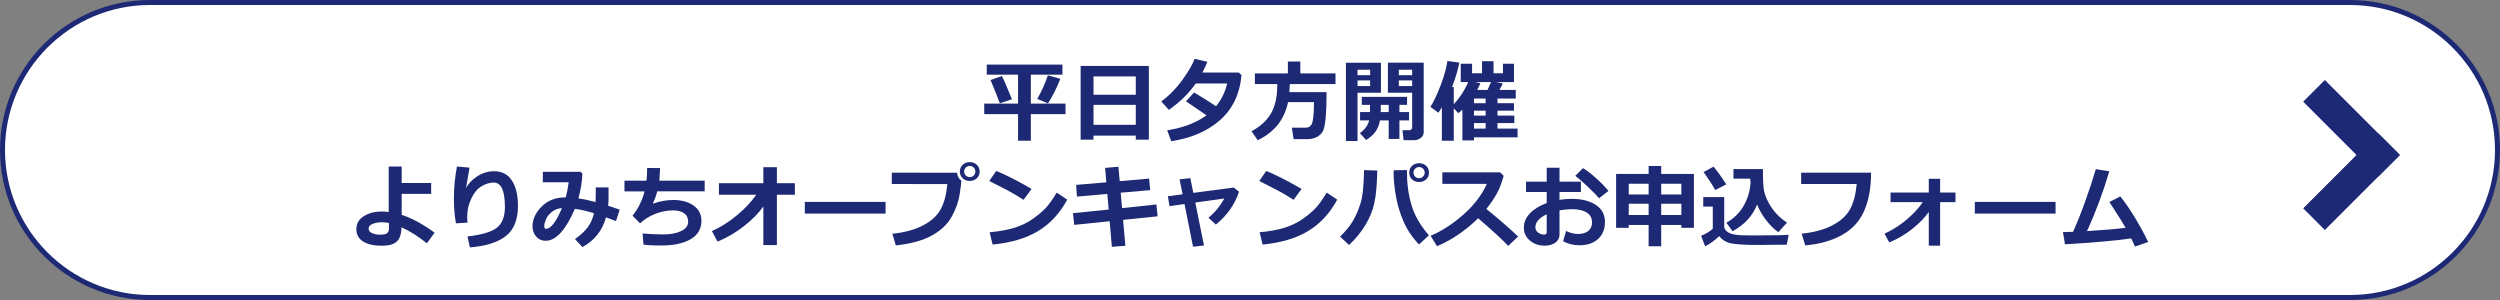 <?xml version="1.0" encoding="utf-8"?>
<!-- Generator: Adobe Illustrator 15.0.0, SVG Export Plug-In  -->
<!DOCTYPE svg PUBLIC "-//W3C//DTD SVG 1.1//EN" "http://www.w3.org/Graphics/SVG/1.1/DTD/svg11.dtd">
<svg version="1.1"
	 xmlns="http://www.w3.org/2000/svg" xmlns:xlink="http://www.w3.org/1999/xlink" xmlns:a="http://ns.adobe.com/AdobeSVGViewerExtensions/3.0/"
	 x="0px" y="0px" width="500px" height="60px" viewBox="0 0 500 60" enable-background="new 0 0 500 60" xml:space="preserve">
<rect x="0" y="0" width="500" height="60" fill="#808080" stroke="none"/>
<defs>
</defs>
<g>
	<path fill="#FFFFFF" d="M30,59.5C13.733,59.5,0.5,46.267,0.5,30S13.733,0.5,30,0.5h440c16.267,0,29.5,13.233,29.5,29.5
		S486.267,59.5,470,59.5H30z"/>
	<path fill="#1D2974" d="M470,1c15.99,0,29,13.009,29,29c0,15.99-13.01,29-29,29H30C14.009,59,1,45.99,1,30C1,14.009,14.009,1,30,1
		H470 M470,0H30C13.432,0,0,13.432,0,30s13.432,30,30,30h440c16.568,0,30-13.432,30-30S486.568,0,470,0L470,0z"/>
</g>
<g>
	<path fill="#1D2974" d="M213.104,22.824h-6.935v5.326h-2.558v-5.326h-6.768v-2.109h6.768V14.94h-6.258v-2.021h15.135v2.021h-6.319
		v5.774h6.935V22.824z M202.39,19.853l-2.426,0.809c-0.416-1.143-1.034-2.695-1.854-4.658l2.268-0.8
		C200.758,15.924,201.429,17.474,202.39,19.853z M212.075,15.766c-0.768,1.916-1.597,3.554-2.487,4.913l-2.136-0.896
		c0.908-1.605,1.614-3.179,2.118-4.72L212.075,15.766z"/>
	<path fill="#1D2974" d="M227.157,27.122h-8.455v0.809h-2.575V13.191h13.641V27.93h-2.61V27.122z M227.157,18.948v-3.665h-8.455
		v3.665H227.157z M218.702,24.959h8.455v-3.99h-8.455V24.959z"/>
	<path fill="#1D2974" d="M248.304,15.028c-0.334,3.75-1.758,6.74-4.271,8.969s-5.774,3.643-9.782,4.241l-0.809-2.18
		c3.211-0.51,5.83-1.509,7.857-2.997l-4.096-2.795l1.6-1.767c1.236,0.697,2.704,1.614,4.403,2.751
		c1.09-1.324,1.831-2.842,2.224-4.553h-6.275c-1.447,2.045-3.243,3.803-5.388,5.273l-1.512-1.688
		c1.57-1.143,2.965-2.556,4.184-4.241s2.048-3.11,2.487-4.276l2.558,0.598c-0.293,0.727-0.63,1.441-1.011,2.145h7.295
		L248.304,15.028z"/>
	<path fill="#1D2974" d="M257.963,16.812c-0.018,0.656-0.047,1.195-0.088,1.617h7.444c0,2.051-0.056,3.7-0.167,4.948
		s-0.271,2.131-0.479,2.65c-0.209,0.519-0.594,0.948-1.156,1.288s-1.233,0.51-2.013,0.51h-2.777l-0.36-2.285h2.725
		c0.797,0,1.28-0.445,1.45-1.336s0.255-2.15,0.255-3.779h-5.177c-0.404,1.84-1.114,3.376-2.132,4.61
		c-1.016,1.233-2.33,2.237-3.941,3.01l-1.239-1.802c1.705-0.908,2.982-2.061,3.832-3.458s1.289-3.256,1.318-5.577l0.009-0.396
		h-4.491v-2.127h6.601v-2.373h2.487v2.373h7.04v2.127H257.963z"/>
	<path fill="#1D2974" d="M276.191,18.552h-4.685v9.65h-2.32V12.541h7.005V18.552z M274.029,15.045v-1.099h-2.522v1.099H274.029z
		 M274.029,17.208v-1.134h-2.522v1.134H274.029z M275.998,24.081c-0.158,0.85-0.443,1.579-0.857,2.188
		c-0.412,0.609-1.053,1.189-1.92,1.74l-1.239-1.389c0.99-0.686,1.605-1.532,1.846-2.54h-1.811v-1.67h1.978v-1.441h-1.635v-1.6h9.053
		v1.6h-1.529v1.441h1.925v1.67h-1.925v3.709h-2.145v-3.709H275.998z M276.156,22.411h1.582v-1.441h-1.582V22.411z M284.743,26.436
		c0,0.457-0.193,0.839-0.58,1.147s-0.85,0.461-1.389,0.461h-2.048l-0.237-2.004h1.389c0.141,0,0.269-0.048,0.382-0.145
		c0.115-0.097,0.172-0.215,0.172-0.356v-6.987h-4.852v-6.012h7.163V26.436z M279.769,15.045h2.663v-1.099h-2.663V15.045z
		 M282.432,16.074h-2.663v1.134h2.663V16.074z"/>
	<path fill="#1D2974" d="M290.755,28.15h-2.382v-6.715c-0.152,0.258-0.378,0.63-0.677,1.116l-1.608-1.169
		c0.645-1.037,1.309-2.433,1.99-4.188c0.684-1.755,1.153-3.42,1.411-4.997l2.382,0.325c-0.357,1.729-0.85,3.36-1.477,4.896h0.36
		v3.445c1.271-1.395,2.229-2.877,2.874-4.447h-1.477v-3.674h2.268v1.907h1.986v-2.408h2.303v2.408h1.89v-1.907h2.197v3.674h-3.568
		l1.336,0.264c-0.129,0.305-0.354,0.738-0.677,1.301h3.27v1.723H299.5v0.94h3.296v1.494H299.5v0.976h3.366v1.494H299.5v1.107h4.017
		v1.749h-8.719v0.615h-2.32v-6.17c-0.252,0.264-0.521,0.507-0.809,0.729l-0.914-0.976V28.15z M294.798,19.704v0.94h2.329v-0.94
		H294.798z M294.798,22.138v0.976h2.329v-0.976H294.798z M294.798,24.608v1.107h2.329v-1.107H294.798z M296.081,16.645
		c-0.188,0.463-0.401,0.908-0.642,1.336h2.065c0.287-0.598,0.524-1.119,0.712-1.564h-3.164L296.081,16.645z"/>
	<path fill="#1D2974" d="M86.919,46.539l-1.547,2.119c-1.793-1.436-3.489-2.502-5.089-3.199c0,1.301-0.299,2.24-0.896,2.82
		s-1.6,0.871-3.006,0.871c-1.605,0-2.858-0.283-3.757-0.849s-1.349-1.394-1.349-2.483c0-1.096,0.495-1.955,1.485-2.579
		s2.2-0.937,3.63-0.937c0.416,0,0.867,0.029,1.354,0.088v-9.088h2.593V36.6h5.897v2.18h-5.897v4.191
		C82.41,43.645,84.604,44.834,86.919,46.539z M77.796,44.588c-0.492-0.094-0.961-0.141-1.406-0.141c-0.703,0-1.324,0.11-1.863,0.33
		s-0.809,0.531-0.809,0.936c0,0.393,0.223,0.695,0.668,0.906s0.987,0.316,1.626,0.316c0.732,0,1.213-0.107,1.441-0.321
		s0.343-0.521,0.343-0.919V44.588z"/>
	<path fill="#1D2974" d="M93.977,49.475l-0.483-2.18c2.912-0.34,4.888-0.938,5.928-1.793s1.56-2.217,1.56-4.086
		c0-3.27-0.744-4.904-2.232-4.904c-0.791,0-1.601,0.244-2.43,0.733s-1.518,1.313-2.065,2.47s-0.822,2.369-0.822,3.635
		c0,0.375,0.026,0.764,0.079,1.168l-2.329,0.15c-0.27-1.529-0.404-3.182-0.404-4.957c0-2.174,0.202-4.311,0.606-6.408l2.522,0.221
		c-0.176,0.92-0.416,2.303-0.721,4.148c0.416-0.879,1.151-1.67,2.206-2.373s2.197-1.055,3.428-1.055
		c1.559,0,2.744,0.617,3.555,1.854s1.217,2.928,1.217,5.072c0,2.748-0.804,4.758-2.413,6.029S97.17,49.229,93.977,49.475z"/>
	<path fill="#1D2974" d="M123.938,41.926l-0.738,2.293l-1.995-0.746c-0.738,2.654-2.312,4.635-4.72,5.941l-1.494-1.6
		c1.154-0.809,2.019-1.613,2.593-2.413s0.979-1.718,1.213-2.755c-1.389-0.434-2.663-0.727-3.823-0.879
		c-1.84,4.26-3.788,6.389-5.845,6.389c-0.768,0-1.397-0.279-1.89-0.839s-0.738-1.247-0.738-2.062c0-1.4,0.609-2.713,1.828-3.938
		s2.777-1.836,4.676-1.836h0.141c0.246-0.873,0.442-1.881,0.589-3.023h-5.168v-2.092h7.576l0.343,0.377
		c-0.076,1.611-0.343,3.258-0.8,4.939c1.025,0.141,2.168,0.385,3.428,0.73c0.029-0.428,0.044-1.055,0.044-1.881
		c0-0.322-0.003-0.672-0.009-1.047h2.558l0.009,1.494c0.006,0.826-0.021,1.553-0.079,2.18L123.938,41.926z M112.39,41.617
		c-0.791,0.059-1.466,0.315-2.026,0.77s-0.952,0.952-1.178,1.494s-0.338,0.986-0.338,1.332c0,0.369,0.111,0.553,0.334,0.553
		C110.16,45.766,111.229,44.383,112.39,41.617z"/>
	<path fill="#1D2974" d="M140.937,38.27h-9.501c-0.158,0.715-0.454,1.537-0.888,2.469c1.447-0.498,2.818-0.746,4.113-0.746
		c1.623,0,2.966,0.367,4.03,1.103s1.595,1.757,1.595,3.063c0,1.623-0.722,2.852-2.167,3.687s-3.391,1.253-5.84,1.253h-0.756
		c-0.826,0-1.767-0.057-2.821-0.168l-0.185-2.232c1.488,0.123,2.886,0.186,4.192,0.186c1.383,0,2.549-0.222,3.498-0.664
		s1.424-1.08,1.424-1.912c0-0.721-0.27-1.272-0.809-1.656s-1.277-0.576-2.215-0.576c-1.189,0-2.377,0.233-3.564,0.699
		s-2.196,1.098-3.028,1.895l-1.512-1.529c1.143-1.424,1.945-3.047,2.408-4.869h-4.017v-2.145h4.403
		c0.088-0.645,0.132-1.488,0.132-2.531l2.593,0.018c-0.018,0.568-0.067,1.406-0.149,2.514h9.062V38.27z"/>
	<path fill="#1D2974" d="M152.67,41.283c-0.879,1.277-2.134,2.564-3.766,3.859s-3.429,2.355-5.392,3.182l-1.134-2.109
		c1.746-0.768,3.432-1.834,5.058-3.199s2.896-2.723,3.81-4.07h-7.462v-2.311h8.886v-3.199h2.707v3.199h3.595v2.311h-3.595v10.072
		h-2.707V41.283z"/>
	<path fill="#1D2974" d="M177.112,42.717h-16.146v-2.338h16.146V42.717z"/>
	<path fill="#1D2974" d="M192.273,36.133v0.018c0,0.34-0.111,1.238-0.334,2.694s-0.749,2.942-1.578,4.46s-2.153,2.781-3.973,3.789
		s-4.226,1.67-7.22,1.986l-0.703-2.33c2.461-0.252,4.518-0.813,6.17-1.683s2.824-1.948,3.516-3.234s1.131-2.958,1.318-5.015
		l-11.109-0.018v-2.268l13.034,0.018C191.494,35.254,191.787,35.781,192.273,36.133z M195.93,34.305c0,0.545-0.188,0.995-0.563,1.35
		s-0.847,0.531-1.415,0.531s-1.04-0.177-1.415-0.531s-0.563-0.805-0.563-1.35s0.188-0.994,0.563-1.349s0.847-0.532,1.415-0.532
		s1.04,0.178,1.415,0.532S195.93,33.76,195.93,34.305z M194.748,33.514c-0.214-0.217-0.479-0.324-0.795-0.324
		s-0.582,0.107-0.795,0.324s-0.321,0.48-0.321,0.791s0.107,0.574,0.321,0.791s0.479,0.326,0.795,0.326s0.582-0.109,0.795-0.326
		s0.321-0.48,0.321-0.791S194.961,33.73,194.748,33.514z"/>
	<path fill="#1D2974" d="M206.318,37.785l-1.608,2.18c-0.867-0.557-1.636-1.025-2.307-1.406s-2.187-1.166-4.548-2.355l1.389-2.012
		C201.083,34.924,203.441,36.121,206.318,37.785z M213.446,39.93c-1.488,2.748-3.431,4.844-5.827,6.285s-5.429,2.34-9.097,2.697
		l-0.598-2.461c2.004-0.182,3.674-0.486,5.01-0.914s2.506-0.988,3.511-1.683s1.86-1.4,2.566-2.118s1.481-1.789,2.325-3.213
		L213.446,39.93z"/>
	<path fill="#1D2974" d="M231.517,43.262l-6.899,0.711l0.457,5.178l-2.707,0.211l-0.431-5.115l-7.093,0.729l-0.246-2.346
		l7.137-0.721l-0.272-3.129l-6.073,0.545l-0.167-2.348l6.047-0.518l-0.246-2.883l2.663-0.229l0.255,2.883l5.88-0.51l0.22,2.303
		l-5.897,0.518l0.264,3.086l6.873-0.738L231.517,43.262z"/>
	<path fill="#1D2974" d="M240.798,49.098l-2.188,0.246l-1.705-8.535l-3.015,0.422l-0.308-1.986l2.936-0.387l-0.598-2.996
		l2.145-0.229l0.598,2.943l8.077-1.072l1.063,0.844c-0.844,2.549-2.385,4.738-4.623,6.566l-1.494-1.363
		c1.289-1.049,2.344-2.332,3.164-3.85l-5.792,0.809L240.798,49.098z"/>
	<path fill="#1D2974" d="M260.318,37.785l-1.608,2.18c-0.867-0.557-1.636-1.025-2.308-1.406c-0.67-0.381-2.187-1.166-4.548-2.355
		l1.389-2.012C255.083,34.924,257.441,36.121,260.318,37.785z M267.446,39.93c-1.488,2.748-3.431,4.844-5.827,6.285
		s-5.429,2.34-9.097,2.697l-0.598-2.461c2.004-0.182,3.674-0.486,5.01-0.914s2.507-0.988,3.511-1.683
		c1.006-0.694,1.861-1.4,2.566-2.118c0.707-0.718,1.481-1.789,2.325-3.213L267.446,39.93z"/>
	<path fill="#1D2974" d="M275.453,34.104c-0.053,2.783-0.244,4.938-0.576,6.464c-0.33,1.526-0.932,3.009-1.801,4.447
		c-0.871,1.438-1.962,2.767-3.274,3.985l-1.784-1.688c1.084-1.037,1.922-2.052,2.514-3.045s1.107-2.164,1.547-3.512
		s0.683-3.592,0.729-6.732L275.453,34.104z M285.78,47.059l-1.978,1.836c-1.33-1.383-2.359-2.912-3.09-4.588
		c-0.729-1.676-1.243-3.391-1.542-5.146s-0.448-3.257-0.448-4.505l0.009-0.598l2.654-0.053v0.291c0,2.438,0.306,4.684,0.919,6.74
		C282.916,43.094,284.075,45.102,285.78,47.059z M285.798,34.525c0,0.545-0.188,0.994-0.563,1.349s-0.847,0.532-1.415,0.532
		s-1.04-0.178-1.415-0.532s-0.563-0.804-0.563-1.349s0.188-0.995,0.563-1.35s0.847-0.531,1.415-0.531s1.04,0.177,1.415,0.531
		S285.798,33.98,285.798,34.525z M284.615,33.734c-0.213-0.217-0.479-0.326-0.795-0.326s-0.582,0.109-0.795,0.326
		c-0.215,0.217-0.321,0.48-0.321,0.791s0.106,0.574,0.321,0.791c0.213,0.217,0.479,0.324,0.795,0.324s0.582-0.107,0.795-0.324
		c0.215-0.217,0.321-0.48,0.321-0.791S284.83,33.951,284.615,33.734z"/>
	<path fill="#1D2974" d="M303.622,47.295l-1.978,1.891c-1.037-1.131-3.041-2.975-6.012-5.529c-2.602,2.514-5.344,4.375-8.227,5.582
		l-1.283-2.074c2.238-0.955,4.42-2.367,6.543-4.236c2.125-1.869,3.693-3.92,4.707-6.152l-8.903-0.01v-2.303h11.549l0.721,0.695
		c-0.422,1.494-0.901,2.717-1.437,3.669c-0.537,0.952-1.215,1.938-2.035,2.958C299.799,43.842,301.917,45.678,303.622,47.295z"/>
	<path fill="#1D2974" d="M312.622,48.244l0.598-2.047c0.844,0.398,1.649,0.598,2.417,0.598c0.85,0,1.523-0.203,2.021-0.607
		s0.747-0.975,0.747-1.713c0-0.867-0.354-1.523-1.063-1.969s-1.693-0.668-2.953-0.668c-0.779,0-1.608,0.078-2.487,0.236v4.844
		c0,0.691-0.282,1.232-0.849,1.625c-0.564,0.393-1.272,0.59-2.122,0.59c-1.154,0-2.136-0.338-2.944-1.012s-1.213-1.543-1.213-2.609
		c0-1.049,0.408-2,1.227-2.853c0.816-0.853,1.932-1.534,3.344-2.044V38.4h-4.14v-2.064h4.14v-2.795h2.558v2.795h4.28V38.4h-4.28
		v1.564c0.809-0.129,1.626-0.193,2.452-0.193c1.969,0,3.566,0.4,4.795,1.2c1.227,0.8,1.841,1.94,1.841,3.423
		c0,1.436-0.462,2.571-1.384,3.406c-0.924,0.835-2.155,1.252-3.696,1.252C314.685,49.053,313.589,48.783,312.622,48.244z
		 M309.344,42.857c-1.512,0.727-2.268,1.588-2.268,2.584c0,0.422,0.174,0.773,0.523,1.055c0.348,0.281,0.757,0.422,1.226,0.422
		c0.346,0,0.519-0.168,0.519-0.502V42.857z M321.692,38.182l-1.89,1.477c-0.422-0.527-1.18-1.309-2.271-2.343
		c-1.094-1.034-1.921-1.747-2.483-2.14l1.538-1.547c0.768,0.451,1.645,1.12,2.633,2.008
		C320.205,36.524,321.03,37.373,321.692,38.182z"/>
	<path fill="#1D2974" d="M332.239,49.256h-2.514v-4.264h-3.981v0.572h-2.522V34.789h6.504v-1.592h2.514v1.592h6.539v10.775h-2.505
		v-0.572h-4.034V49.256z M329.726,36.748h-3.981v2.145h3.981V36.748z M329.726,40.748h-3.981v2.25h3.981V40.748z M336.273,38.893
		v-2.145h-4.034v2.145H336.273z M336.273,42.998v-2.25h-4.034v2.25H336.273z"/>
	<path fill="#1D2974" d="M357.745,46.953l-0.396,1.994c-0.094-0.006-0.217-0.008-0.369-0.008l-5.493,0.053
		c-2.59,0-4.456-0.127-5.599-0.379c-0.932-0.311-1.611-0.773-2.039-1.389c-0.92,0.873-1.86,1.551-2.821,2.031l-0.809-2.102
		c0.85-0.322,1.629-0.785,2.338-1.389v-4.447h-1.907v-1.906h4.192v5.836c0,0.398,0.161,0.73,0.483,0.997s0.711,0.458,1.164,0.575
		c0.455,0.117,0.989,0.191,1.604,0.221s1.702,0.043,3.261,0.043C354.637,47.084,356.767,47.041,357.745,46.953z M345.256,36.871
		l-2.215,1.135c-0.158-0.328-0.518-0.919-1.076-1.771c-0.561-0.853-0.98-1.455-1.262-1.807l1.995-1.098
		C343.466,34.221,344.318,35.4,345.256,36.871z M351.417,40.906c-0.879,2.262-2.514,4.043-4.904,5.344l-1.239-1.705
		c1.465-0.814,2.611-1.936,3.441-3.362c0.828-1.427,1.293-2.983,1.393-4.671c-0.041-0.311-0.062-0.568-0.062-0.773h-3.349v-1.926
		h5.889v0.264c0,1.904,0.068,3.227,0.207,3.965c0.137,0.738,0.423,1.524,0.856,2.359s0.952,1.586,1.556,2.254
		s1.336,1.293,2.197,1.873l-1.74,1.906c-0.826-0.58-1.631-1.371-2.412-2.373C352.467,43.059,351.856,42.008,351.417,40.906z"/>
	<path fill="#1D2974" d="M374.216,34.533c0,2.982-0.456,5.52-1.366,7.611c-0.912,2.092-2.387,3.707-4.426,4.844
		s-4.5,1.834-7.383,2.092l-0.703-2.348c2.461-0.252,4.518-0.813,6.17-1.683s2.824-1.948,3.516-3.234s1.131-2.958,1.318-5.015
		h-11.109v-2.268H374.216z"/>
	<path fill="#1D2974" d="M385.756,42.383c-0.744,1.09-1.82,2.203-3.23,3.34c-1.408,1.137-2.966,2.057-4.671,2.76l-0.958-1.75
		c1.57-0.709,3.038-1.639,4.403-2.79s2.449-2.321,3.252-3.511h-6.442v-1.926h7.646v-2.75h2.268v2.75h3.076v1.926h-3.076v8.701
		h-2.268V42.383z"/>
	<path fill="#1D2974" d="M411.112,42.717h-16.146v-2.338h16.146V42.717z"/>
	<path fill="#1D2974" d="M426.256,47.682c-3.111,0.445-7.532,0.838-13.263,1.178l-0.396-2.451c0.551,0,1.219-0.016,2.004-0.045
		c0.709-1.523,1.495-3.477,2.359-5.861s1.599-4.609,2.202-6.672l2.698,0.432c-1.254,4.225-2.739,8.211-4.456,11.961
		c3.428-0.211,6-0.436,7.717-0.676c-0.311-0.58-1.392-2.297-3.243-5.15l2.18-1.117c0.961,1.184,1.963,2.645,3.006,4.382
		s1.901,3.315,2.575,4.733l-2.646,0.914C426.748,48.729,426.502,48.186,426.256,47.682z"/>
</g>
<polygon fill="#1D2974" points="480,30.973 475.666,26.639 475.639,26.667 464.973,16 460.639,20.334 471.305,31 460.639,41.666 
	464.973,46 475.639,35.334 475.666,35.361 480,31.027 479.973,31 "/>
</svg>
